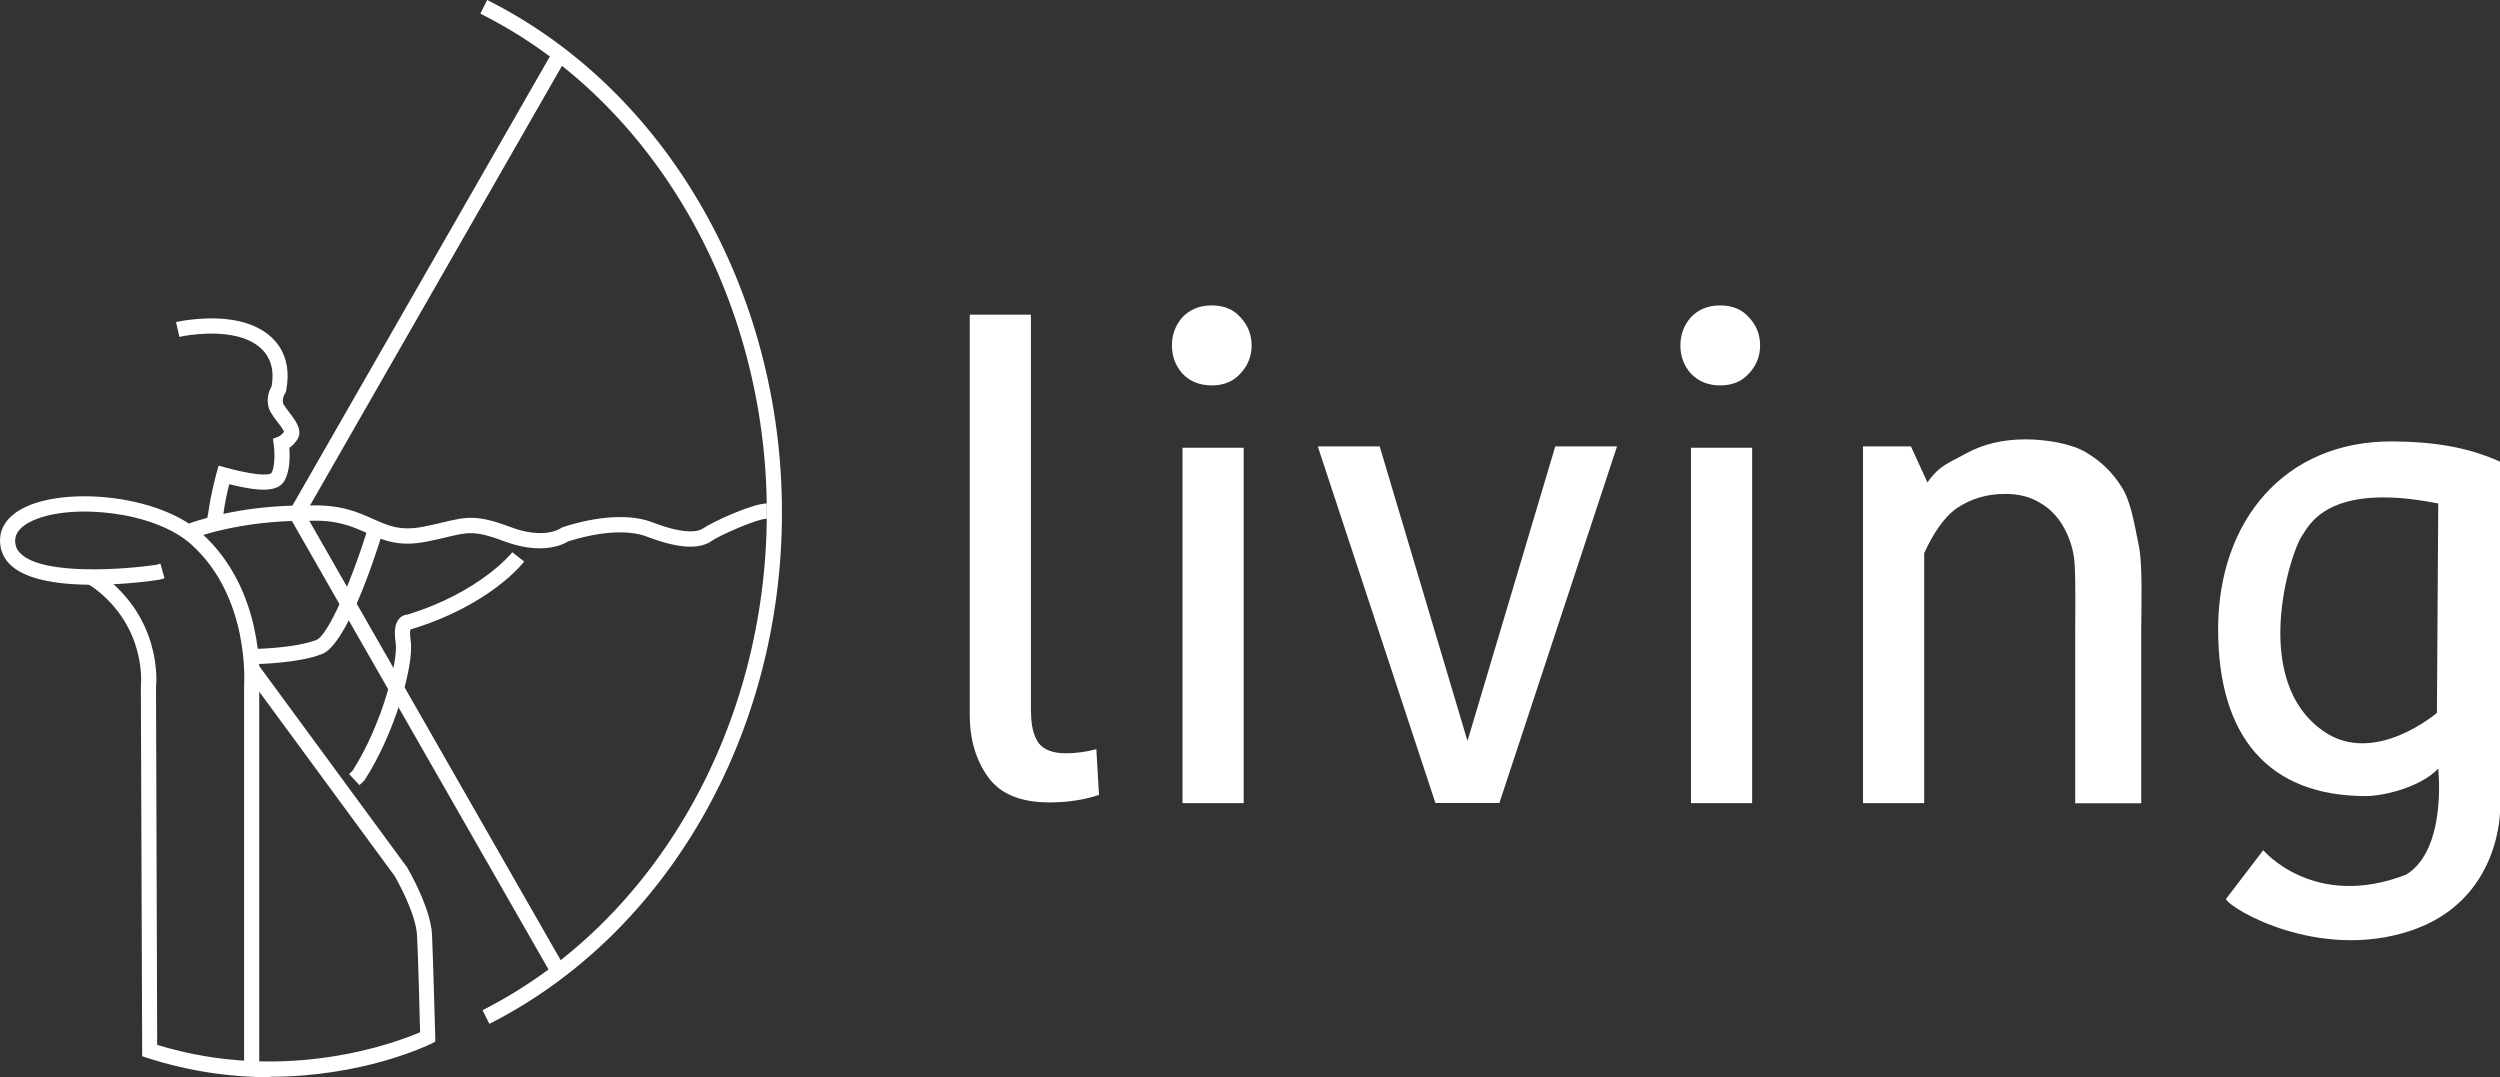 <?xml version="1.0" encoding="UTF-8"?> <svg xmlns="http://www.w3.org/2000/svg" id="Capa_2" data-name="Capa 2" viewBox="0 0 170.02 73.26"><rect x="0" y="0" width="170.02" height="73.26" fill="#333333" stroke="none"/><defs><style> .cls-1 { fill: #fff; } </style></defs><g id="Capa_1-2" data-name="Capa 1"><g><path class="cls-1" d="m15.04,35.77l-1.01-.19.13-.68c.18-1.36.56-2.68.57-2.74l.14-.49.49.13c2.67.73,3.08.4,3.09.38.27-.42.23-1.48.17-1.93l-.06-.41.39-.15s.18-.08.37-.32c-.05-.15-.29-.48-.45-.67-.15-.2-.31-.41-.44-.63-.4-.67-.19-1.4.04-1.8.42-2.38-1.33-3.16-2.42-3.41-1.78-.41-3.84.04-3.85.05l-.23-1.01c.09-.02,2.31-.51,4.31-.05,2.46.57,3.65,2.33,3.18,4.71l-.02.11-.06.09s-.28.43-.07.78c.1.16.24.35.38.53.42.55.94,1.23.51,1.85-.17.25-.36.42-.52.54.04.56.05,1.63-.37,2.29-.43.67-1.53.73-3.72.18-.13.5-.31,1.31-.41,2.11v.03s-.13.69-.13.69Z"></path><path class="cls-1" d="m17.63,72.32h-1.03v-25.68c0-.06.44-6.01-3.61-9.63-2.52-2.25-8.1-2.79-10.73-1.62-.81.36-1.22.82-1.23,1.37,0,.38.13.68.44.95,1.65,1.45,7.15,1,9.17.7l.27-.08.28,1-.37.1c-.78.12-7.71,1.1-10.03-.94C.26,38.02,0,37.43,0,36.74c0-.68.34-1.64,1.84-2.31,2.95-1.31,8.99-.73,11.83,1.8,4.35,3.89,3.99,9.97,3.96,10.46v25.62Z"></path><path class="cls-1" d="m36.7,37.29c-.65,0-1.45-.12-2.41-.48-1.96-.74-2.46-.63-3.94-.27-.38.09-.8.19-1.32.29-1.92.39-2.97-.09-4.08-.58-1-.45-2.03-.91-3.95-.83h-.01s-.01,0-.01,0c-4.58-.06-7.77,1.16-7.8,1.17l-.37-.97c.14-.05,3.4-1.31,8.18-1.24,2.15-.09,3.34.45,4.4.92,1.04.47,1.86.83,3.46.51.5-.1.92-.2,1.29-.29,1.57-.37,2.29-.54,4.54.31,2.29.87,3.39.14,3.43.11l.05-.04.07-.03c.15-.05,3.65-1.31,6.16-.34,2.42.93,3.23.55,3.42.41.5-.37,3.33-1.7,4.34-1.7v1.04c-.7,0-3.32,1.19-3.74,1.5-.84.61-2.32.52-4.4-.28-2.01-.77-4.97.19-5.39.33-.21.13-.85.46-1.91.46"></path><polygon class="cls-1" points="37.6 66.45 19.57 34.94 37.43 3.78 38.32 4.3 20.76 34.94 38.49 65.93 37.6 66.45"></polygon><path class="cls-1" d="m17.42,45.17l-.02-1.04s2.68-.05,4.12-.61c.81-.32,2.44-4.15,3.48-7.53l.99.31c-.54,1.76-2.44,7.54-4.09,8.18-1.61.63-4.36.68-4.48.68"></path><path class="cls-1" d="m24.45,53.4l-.71-.76.24-.23c2.01-3.13,3.11-7.5,2.93-8.68-.13-.87-.03-1.42.3-1.72.15-.14.33-.2.49-.21,4.99-1.53,7.12-4.22,7.14-4.24l.81.63c-.09.12-2.35,3-7.74,4.62h0c-.02.1-.04.33.02.77.25,1.7-1.14,6.4-3.12,9.45l-.03.05-.33.31Z"></path><path class="cls-1" d="m33.28,69.63l-.46-.93c11.74-5.95,19.33-19.23,19.33-33.85S44.5,6.84,32.67.93l.46-.93c12.18,6.09,20.05,19.77,20.05,34.85s-7.81,28.66-19.9,34.78"></path><path class="cls-1" d="m18.38,73.26c-2.53,0-5.37-.35-8.35-1.31l-.36-.12-.09-25.14v-.03c.02-.16.38-3.93-3.09-6.6l-.5-.34.57-.86.54.36c3.84,2.93,3.56,7.07,3.51,7.52l.08,24.32c8.76,2.69,16.31-.18,17.88-.86-.03-1.2-.13-5.18-.21-6.59-.07-1.46-1.36-3.76-1.51-4.02l-10.13-13.79.83-.61,10.16,13.83v.02c.08.11,1.58,2.72,1.67,4.51.08,1.67.21,6.91.22,6.96v.33s-.29.15-.29.15c-.26.13-4.68,2.24-10.95,2.24"></path><path class="cls-1" d="m70.12,48.44c0,.9.17,1.6.51,2.09.37.47.99.7,1.85.7.68,0,1.37-.09,2.08-.28l.18,3.11c-1.02.34-2.14.51-3.38.51-1.94,0-3.33-.57-4.16-1.72-.83-1.15-1.25-2.56-1.25-4.23v-27.22h4.16v27.04Zm10.3-17.99h4.16v24.17h-4.16v-24.17Zm-.72-6.96c0-.73.24-1.37.71-1.91.51-.54,1.18-.81,2-.81s1.48.27,1.95.81c.51.54.76,1.18.76,1.91s-.25,1.37-.76,1.91c-.48.54-1.13.81-1.95.81s-1.5-.27-2-.81c-.48-.54-.71-1.18-.71-1.91m26.06,6.87h4.21l-8,24.25h-4.35l-8-24.25h4.21l5.97,20.03,5.97-20.03Zm20.94,24.25v-24.25h3.26l1.12,2.45c.83-1.18,1.44-1.31,2.61-1.96,1.17-.65,2.53-.97,4.07-.97,1.39,0,3.12.29,4.1.88.99.59,1.76,1.31,2.41,2.33.65.99.88,2.55,1.16,3.89.31,1.33.19,4.41.19,5.9v11.75h-4.49v-11.61c0-1.15.04-3.4-.04-4.69-.06-.98-.39-1.88-.79-2.56-.4-.68-.92-1.21-1.57-1.58-.65-.4-1.44-.6-2.36-.6-1.23,0-2.33.32-3.29.97-.93.65-1.67,1.85-2.22,3.06v17h-4.16Zm39.11-20.37c-7.57-1.51-8.81,1.56-9.28,2.24-.76,1.11-3.56,9.83,1.55,13.29,3.44,2.33,7.65-1.29,7.65-1.29l.09-14.24Zm-.01,18.05c-1.24,1.29-3.78,1.85-4.89,1.85-6.6,0-10.06-4-10.06-11.35s4.51-12.82,11.87-12.77c2.81.02,5.12.39,7.31,1.38v23.57s.13,6.26-6.1,8.33c-6.23,2.07-12.25-1.47-12.55-2.16l2.54-3.32s3.44,4.1,9.72,1.66c2.79-1.71,2.18-7.18,2.18-7.18m-50.82-21.85h4.16v24.17h-4.16v-24.17Zm-.72-6.96c0-.73.24-1.37.71-1.91.51-.54,1.18-.81,2-.81s1.48.27,1.95.81c.51.54.76,1.18.76,1.91s-.25,1.37-.76,1.91c-.48.54-1.13.81-1.95.81s-1.49-.27-2-.81c-.48-.54-.71-1.18-.71-1.91"></path></g></g></svg> 